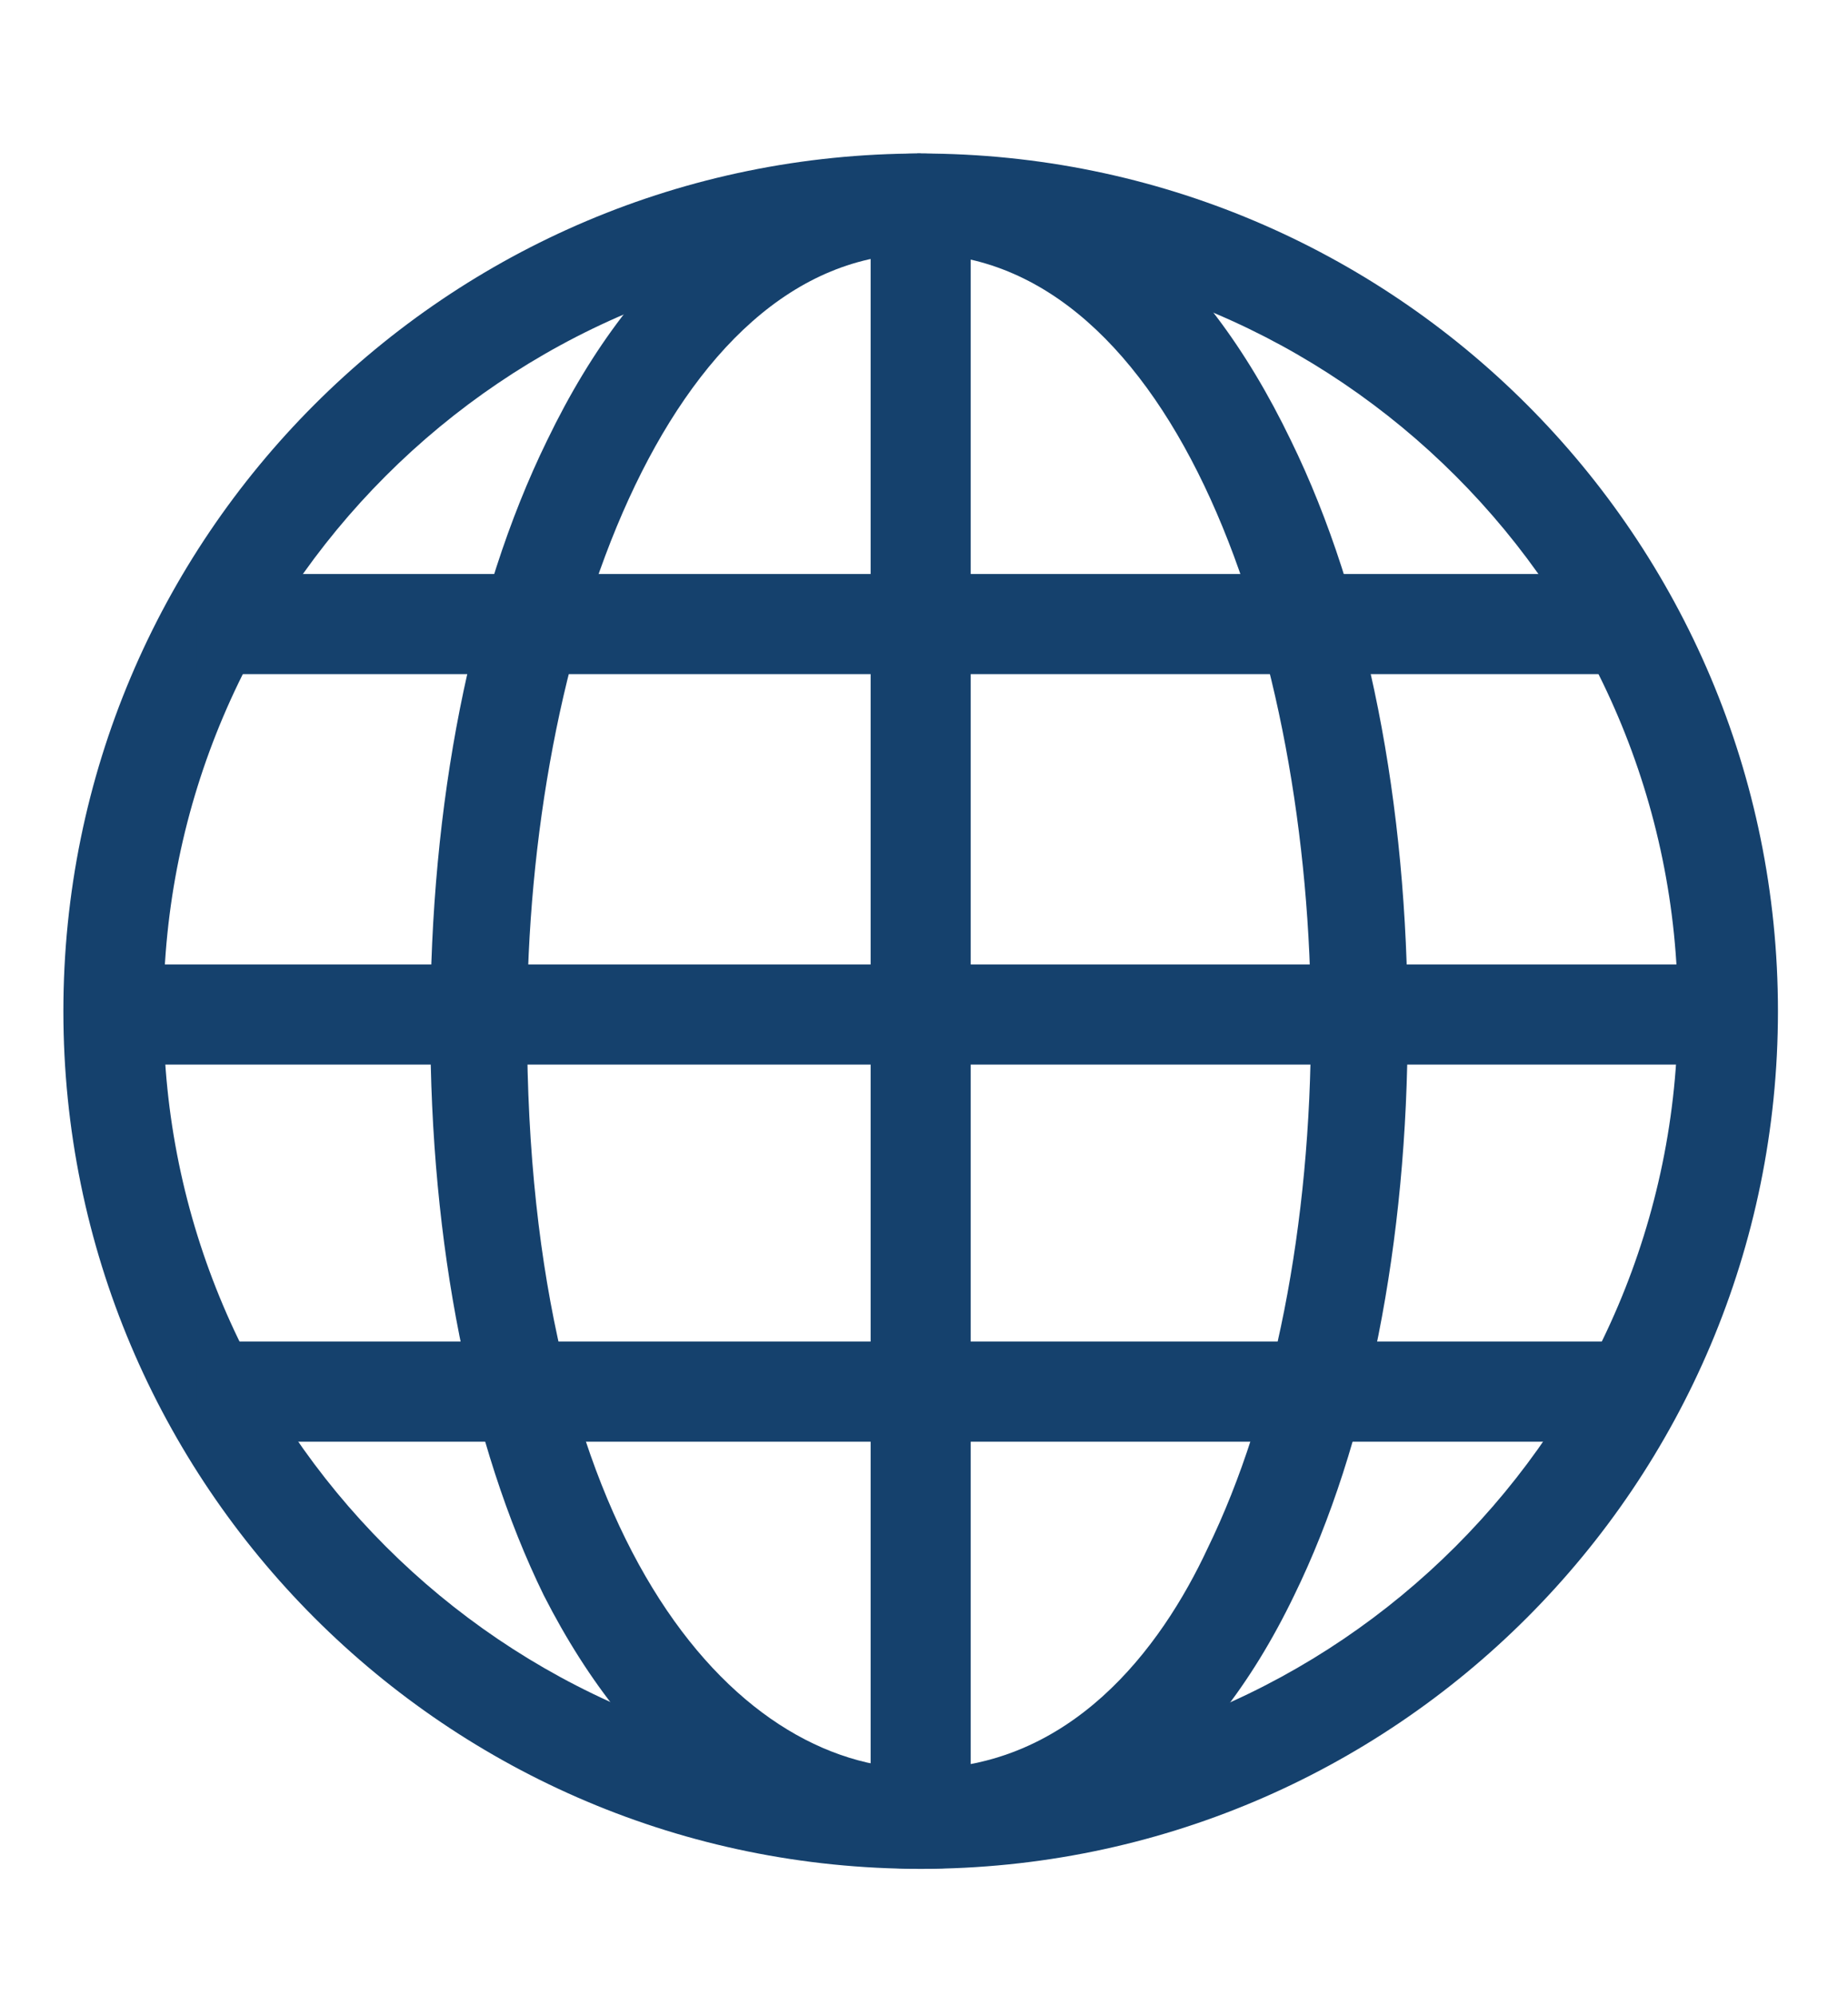 <?xml version="1.0" encoding="utf-8"?>
<!-- Generator: Adobe Illustrator 19.2.0, SVG Export Plug-In . SVG Version: 6.00 Build 0)  -->
<svg version="1.1" id="complimentarycableandinternet"
	 xmlns="http://www.w3.org/2000/svg" xmlns:xlink="http://www.w3.org/1999/xlink" x="0px" y="0px" viewBox="0 0 55.4 59.8"
	 enable-background="new 0 0 55.4 59.8" xml:space="preserve">
<g id="shape">
	<g>
		<path fill="#15416D" d="M27.6,56C13.4,56,1.9,44.5,1.9,30.3S13.4,4.6,27.6,4.6c14.2,0,25.7,11.5,25.7,25.7S41.8,56,27.6,56z
			 M27.6,7.6C15.1,7.6,4.9,17.8,4.9,30.3c0,12.5,10.2,22.7,22.7,22.7s22.7-10.2,22.7-22.7C50.3,17.8,40.1,7.6,27.6,7.6z"/>
	</g>
	<g>
		<rect x="5.9" y="17.2" fill="#15416D" width="43.5" height="3"/>
	</g>
	<g>
		<rect x="3.4" y="28.9" fill="#15416D" width="48.4" height="3"/>
	</g>
	<g>
		<rect x="5.9" y="40.2" fill="#15416D" width="43.5" height="3"/>
	</g>
	<g>
		<path fill="#15416D" d="M27.6,56v-3c4.5,0,7.2-3.6,8.6-6.6c2-4.1,3.1-9.7,3.1-15.7c0-11.2-4.1-23.1-11.8-23.1v-3
			c4.7,0,8.5,3,11.2,8.6c2.3,4.7,3.5,10.9,3.5,17.5c0,6.5-1.2,12.6-3.4,17.1C36.2,53.2,32.3,56,27.6,56z"/>
	</g>
	<g>
		<path fill="#15416D" d="M27.6,56c-4.7,0-8.6-2.9-11.3-8.2c-2.2-4.5-3.4-10.5-3.4-17.1c0-6.6,1.2-12.8,3.5-17.5
			c2.7-5.6,6.6-8.6,11.2-8.6v3c-7.6,0-11.8,11.9-11.8,23.1c0,15.3,6.1,22.3,11.8,22.3V56z"/>
	</g>
	<g>
		<rect x="26.1" y="6.1" fill="#15416D" width="3" height="48.4"/>
	</g>
</g>
</svg>
